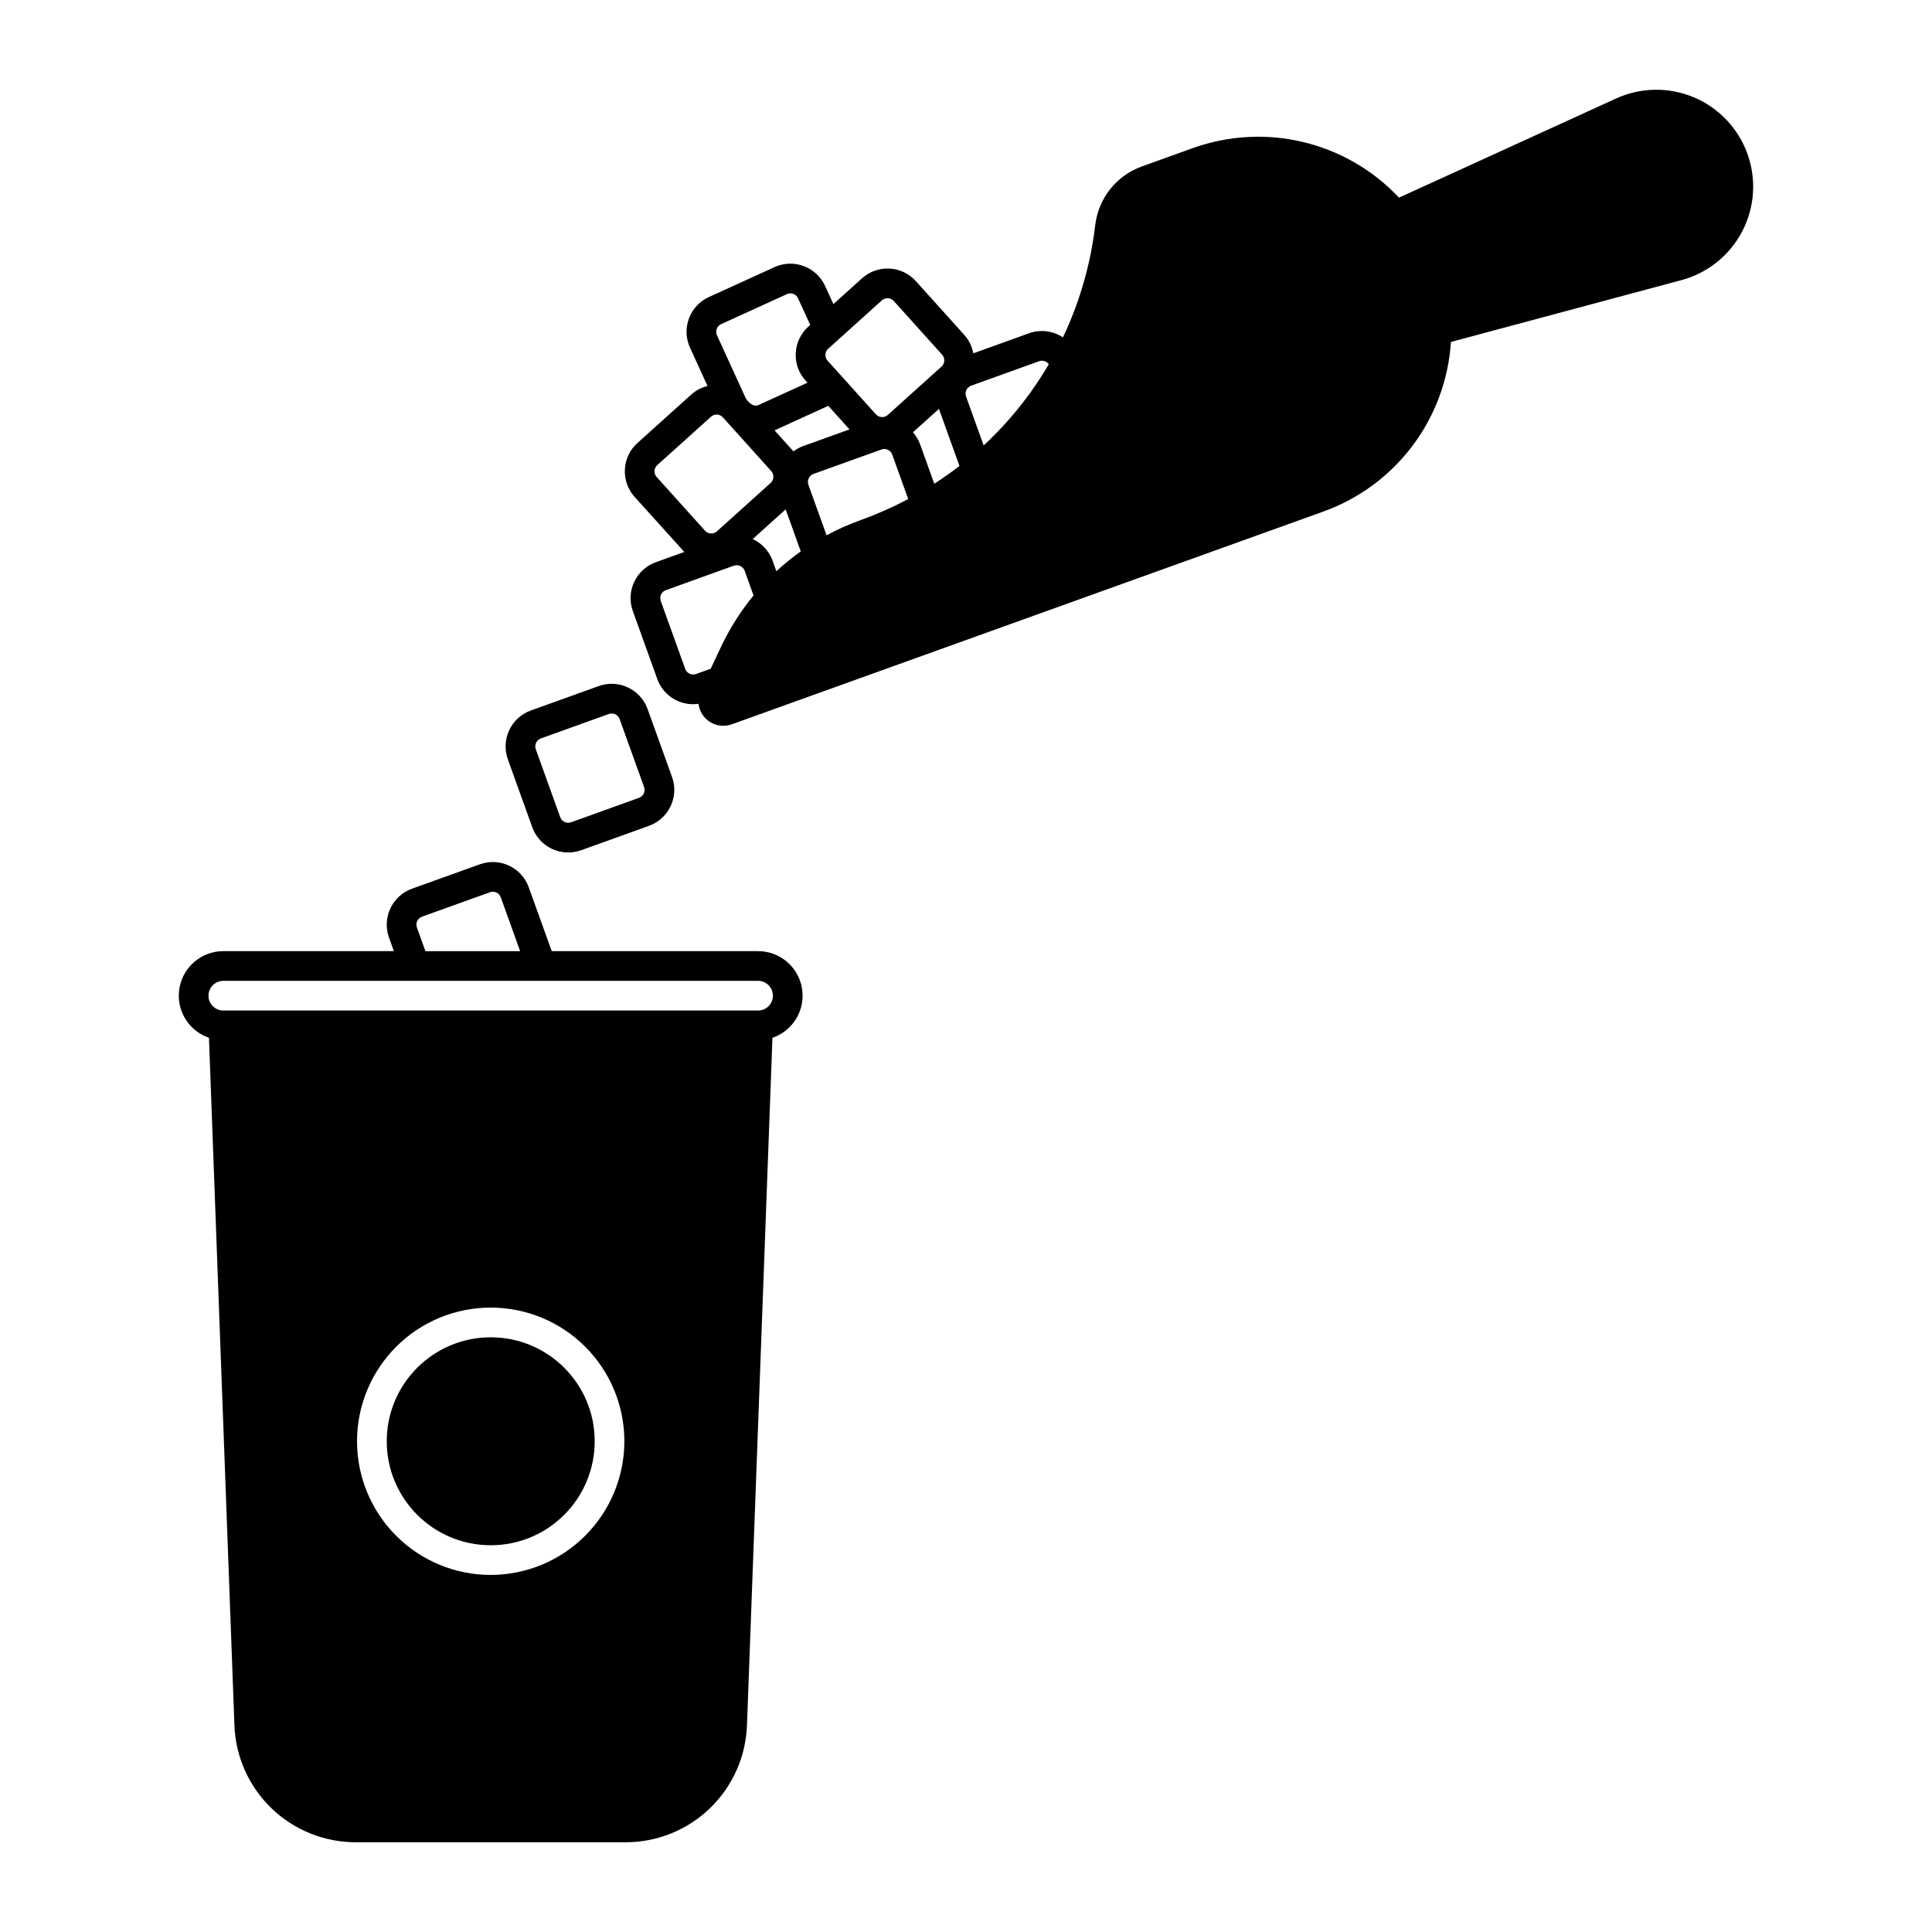 <?xml version="1.0" encoding="UTF-8"?>
<!-- Uploaded to: ICON Repo, www.iconrepo.com, Generator: ICON Repo Mixer Tools -->
<svg fill="#000000" width="800px" height="800px" version="1.1" viewBox="144 144 512 512" xmlns="http://www.w3.org/2000/svg">
 <g>
  <path d="m344.89 396.06h-54.676l-6.094-16.926h0.004c-1.895-5.246-7.676-7.973-12.93-6.094l-18.023 6.477c-5.242 1.906-7.961 7.684-6.086 12.934l1.297 3.609h-45.188c-5.773-0.004-10.703 4.172-11.652 9.867-0.945 5.695 2.371 11.238 7.836 13.102l6.746 182.11h-0.004c0.285 8.355 3.809 16.273 9.828 22.074s14.062 9.031 22.422 9.004h71.34c8.363 0.027 16.402-3.203 22.422-9.004 6.023-5.801 9.547-13.719 9.828-22.074l6.746-182.11c5.465-1.863 8.777-7.406 7.832-13.102-0.945-5.695-5.875-9.871-11.648-9.867zm-89.051-9.137 18.016-6.473c1.16-0.418 2.438 0.184 2.856 1.344l5.133 14.27h-25.102l-2.25-6.269c-0.418-1.164 0.184-2.445 1.348-2.871zm18.203 174.45c-9.395 0-18.406-3.731-25.051-10.375-6.641-6.644-10.375-15.652-10.375-25.051 0-9.395 3.734-18.402 10.375-25.047 6.644-6.644 15.656-10.375 25.051-10.375s18.406 3.731 25.047 10.375c6.644 6.644 10.375 15.652 10.375 25.047-0.008 9.395-3.746 18.398-10.387 25.039s-15.645 10.375-25.035 10.387zm70.848-149.57h-141.7c-2.176 0-3.938-1.762-3.938-3.934 0-2.176 1.762-3.938 3.938-3.938h141.7c2.172 0 3.938 1.762 3.938 3.938 0 2.172-1.766 3.934-3.938 3.934z"/>
  <path d="m301.6 525.95c0 15.219-12.336 27.555-27.551 27.555-15.219 0-27.555-12.336-27.555-27.555 0-15.215 12.336-27.551 27.555-27.551 15.215 0 27.551 12.336 27.551 27.551"/>
  <path d="m607.09 184.77c-2.43-6.754-7.574-12.184-14.188-14.973-6.613-2.785-14.094-2.676-20.621 0.305l-57.527 26.273c-6.836-7.269-15.645-12.383-25.348-14.719-9.699-2.332-19.871-1.781-29.266 1.582l-13.48 4.852c-3.32 1.18-6.242 3.266-8.438 6.023-2.191 2.758-3.57 6.074-3.977 9.574-1.219 10.305-4.106 20.344-8.551 29.719-2.656-1.758-5.988-2.164-8.988-1.09l-14.773 5.32h0.004c-0.336-1.828-1.168-3.523-2.41-4.906l-12.809-14.223c-3.738-4.152-10.129-4.488-14.277-0.75l-7.582 6.828-2.199-4.805h-0.004c-2.32-5.074-8.312-7.309-13.391-4.996l-17.406 7.938c-2.441 1.113-4.34 3.152-5.281 5.668-0.938 2.512-0.84 5.297 0.277 7.738l4.644 10.164c-1.617 0.395-3.113 1.188-4.348 2.301l-14.223 12.809c-1.996 1.793-3.191 4.305-3.332 6.981-0.141 2.68 0.789 5.305 2.582 7.297 0 0 13.051 14.465 13.172 14.59l-7.539 2.715c-5.258 1.895-7.988 7.684-6.109 12.945l6.484 18.008v-0.004c1.602 4.523 6.176 7.281 10.922 6.586 0.242 2 1.383 3.781 3.098 4.84 1.715 1.059 3.82 1.273 5.715 0.59l156.85-56.41c9.387-3.387 17.582-9.441 23.574-17.422s9.527-17.535 10.164-27.496l61.074-16.383 0.004 0.004c6.934-1.855 12.777-6.531 16.102-12.895 3.328-6.359 3.836-13.824 1.398-20.578zm-243.61 51.645 14.223-12.809c0.41-0.367 0.941-0.574 1.496-0.574h0.121-0.004c0.594 0.031 1.152 0.297 1.547 0.738l12.805 14.223 0.004 0.004c0.824 0.918 0.75 2.332-0.168 3.16l-14.227 12.805h0.004c-0.438 0.402-1.023 0.609-1.617 0.57-0.59-0.027-1.148-0.293-1.543-0.734l-12.809-14.223c-0.824-0.918-0.75-2.332 0.168-3.16zm-29.531-5.266c0.207-0.559 0.629-1.012 1.176-1.258l17.41-7.941-0.004-0.004c0.543-0.246 1.156-0.266 1.711-0.059 0.555 0.207 1.008 0.629 1.25 1.168l3.227 7.055-0.508 0.457c-1.992 1.793-3.191 4.305-3.332 6.984-0.141 2.676 0.789 5.301 2.586 7.293l0.52 0.574-13.047 5.953c-1.719 0.73-3.277-1.77-3.277-1.77l-7.652-16.742v-0.004c-0.246-0.539-0.266-1.152-0.059-1.707zm-15.926 39.262c-0.395-0.441-0.602-1.023-0.57-1.617 0.031-0.59 0.297-1.148 0.738-1.543l14.223-12.805v-0.004c0.41-0.371 0.941-0.574 1.496-0.574h0.121c0.594 0.027 1.148 0.293 1.543 0.738l2.535 2.816c0.012 0.012 0.023 0.02 0.031 0.031l10.242 11.383c0.824 0.918 0.75 2.332-0.168 3.16l-14.223 12.809v-0.004c-0.438 0.406-1.02 0.613-1.613 0.574-0.594-0.031-1.152-0.297-1.547-0.738zm17.008 45.105-2.688 5.707-3.883 1.395h0.004c-1.168 0.418-2.453-0.184-2.875-1.352l-6.477-18c-0.418-1.168 0.191-2.453 1.355-2.871l18.008-6.484v0.004c1.168-0.414 2.449 0.191 2.871 1.352l2.348 6.535c-3.441 4.199-6.352 8.805-8.664 13.715zm14.711-20.137-0.996-2.777v-0.004c-0.918-2.543-2.816-4.609-5.273-5.742l8.738-7.867 4 11.137h0.004c-2.269 1.609-4.43 3.367-6.473 5.254zm4.527-31.766c-0.016-0.016-0.023-0.031-0.039-0.047l-4.969-5.519 14.242-6.496 5.625 6.246-12.211 4.391h-0.004c-0.945 0.344-1.84 0.824-2.644 1.434zm17.809 18.215c-3.106 1.117-6.125 2.465-9.031 4.035l-4.812-13.391v-0.004c-0.418-1.164 0.184-2.449 1.344-2.871l18.016-6.477c0.559-0.203 1.176-0.172 1.711 0.082 0.535 0.254 0.949 0.711 1.148 1.27l4.234 11.777v-0.004c-4.062 2.16-8.277 4.023-12.609 5.582zm19.516-9.645-3.738-10.379c-0.43-1.195-1.078-2.297-1.914-3.246l6.887-6.199 5.438 15.129c-2.144 1.656-4.367 3.227-6.672 4.699zm13.082-10.137-4.664-12.977c-0.199-0.559-0.172-1.172 0.082-1.711 0.254-0.535 0.707-0.949 1.27-1.148l18.008-6.484h-0.004c0.941-0.332 1.988-0.008 2.57 0.801-4.664 7.984-10.48 15.234-17.262 21.52z"/>
  <path d="m285.06 363.23c0.906 2.523 2.777 4.586 5.203 5.727 2.426 1.141 5.207 1.273 7.731 0.367l18.008-6.477c5.25-1.895 7.981-7.684 6.094-12.938l-6.477-18.008c-1.895-5.25-7.68-7.977-12.934-6.094l-18.008 6.477c-5.25 1.895-7.977 7.684-6.094 12.938zm2.277-23.539 18.008-6.477c0.559-0.199 1.176-0.172 1.711 0.082 0.539 0.254 0.953 0.707 1.152 1.266l6.477 18.008c0.418 1.164-0.184 2.445-1.348 2.867l-18.008 6.477c-1.164 0.418-2.445-0.188-2.863-1.348l-6.477-18.008c-0.418-1.164 0.184-2.445 1.348-2.867z"/>
 </g>
</svg>